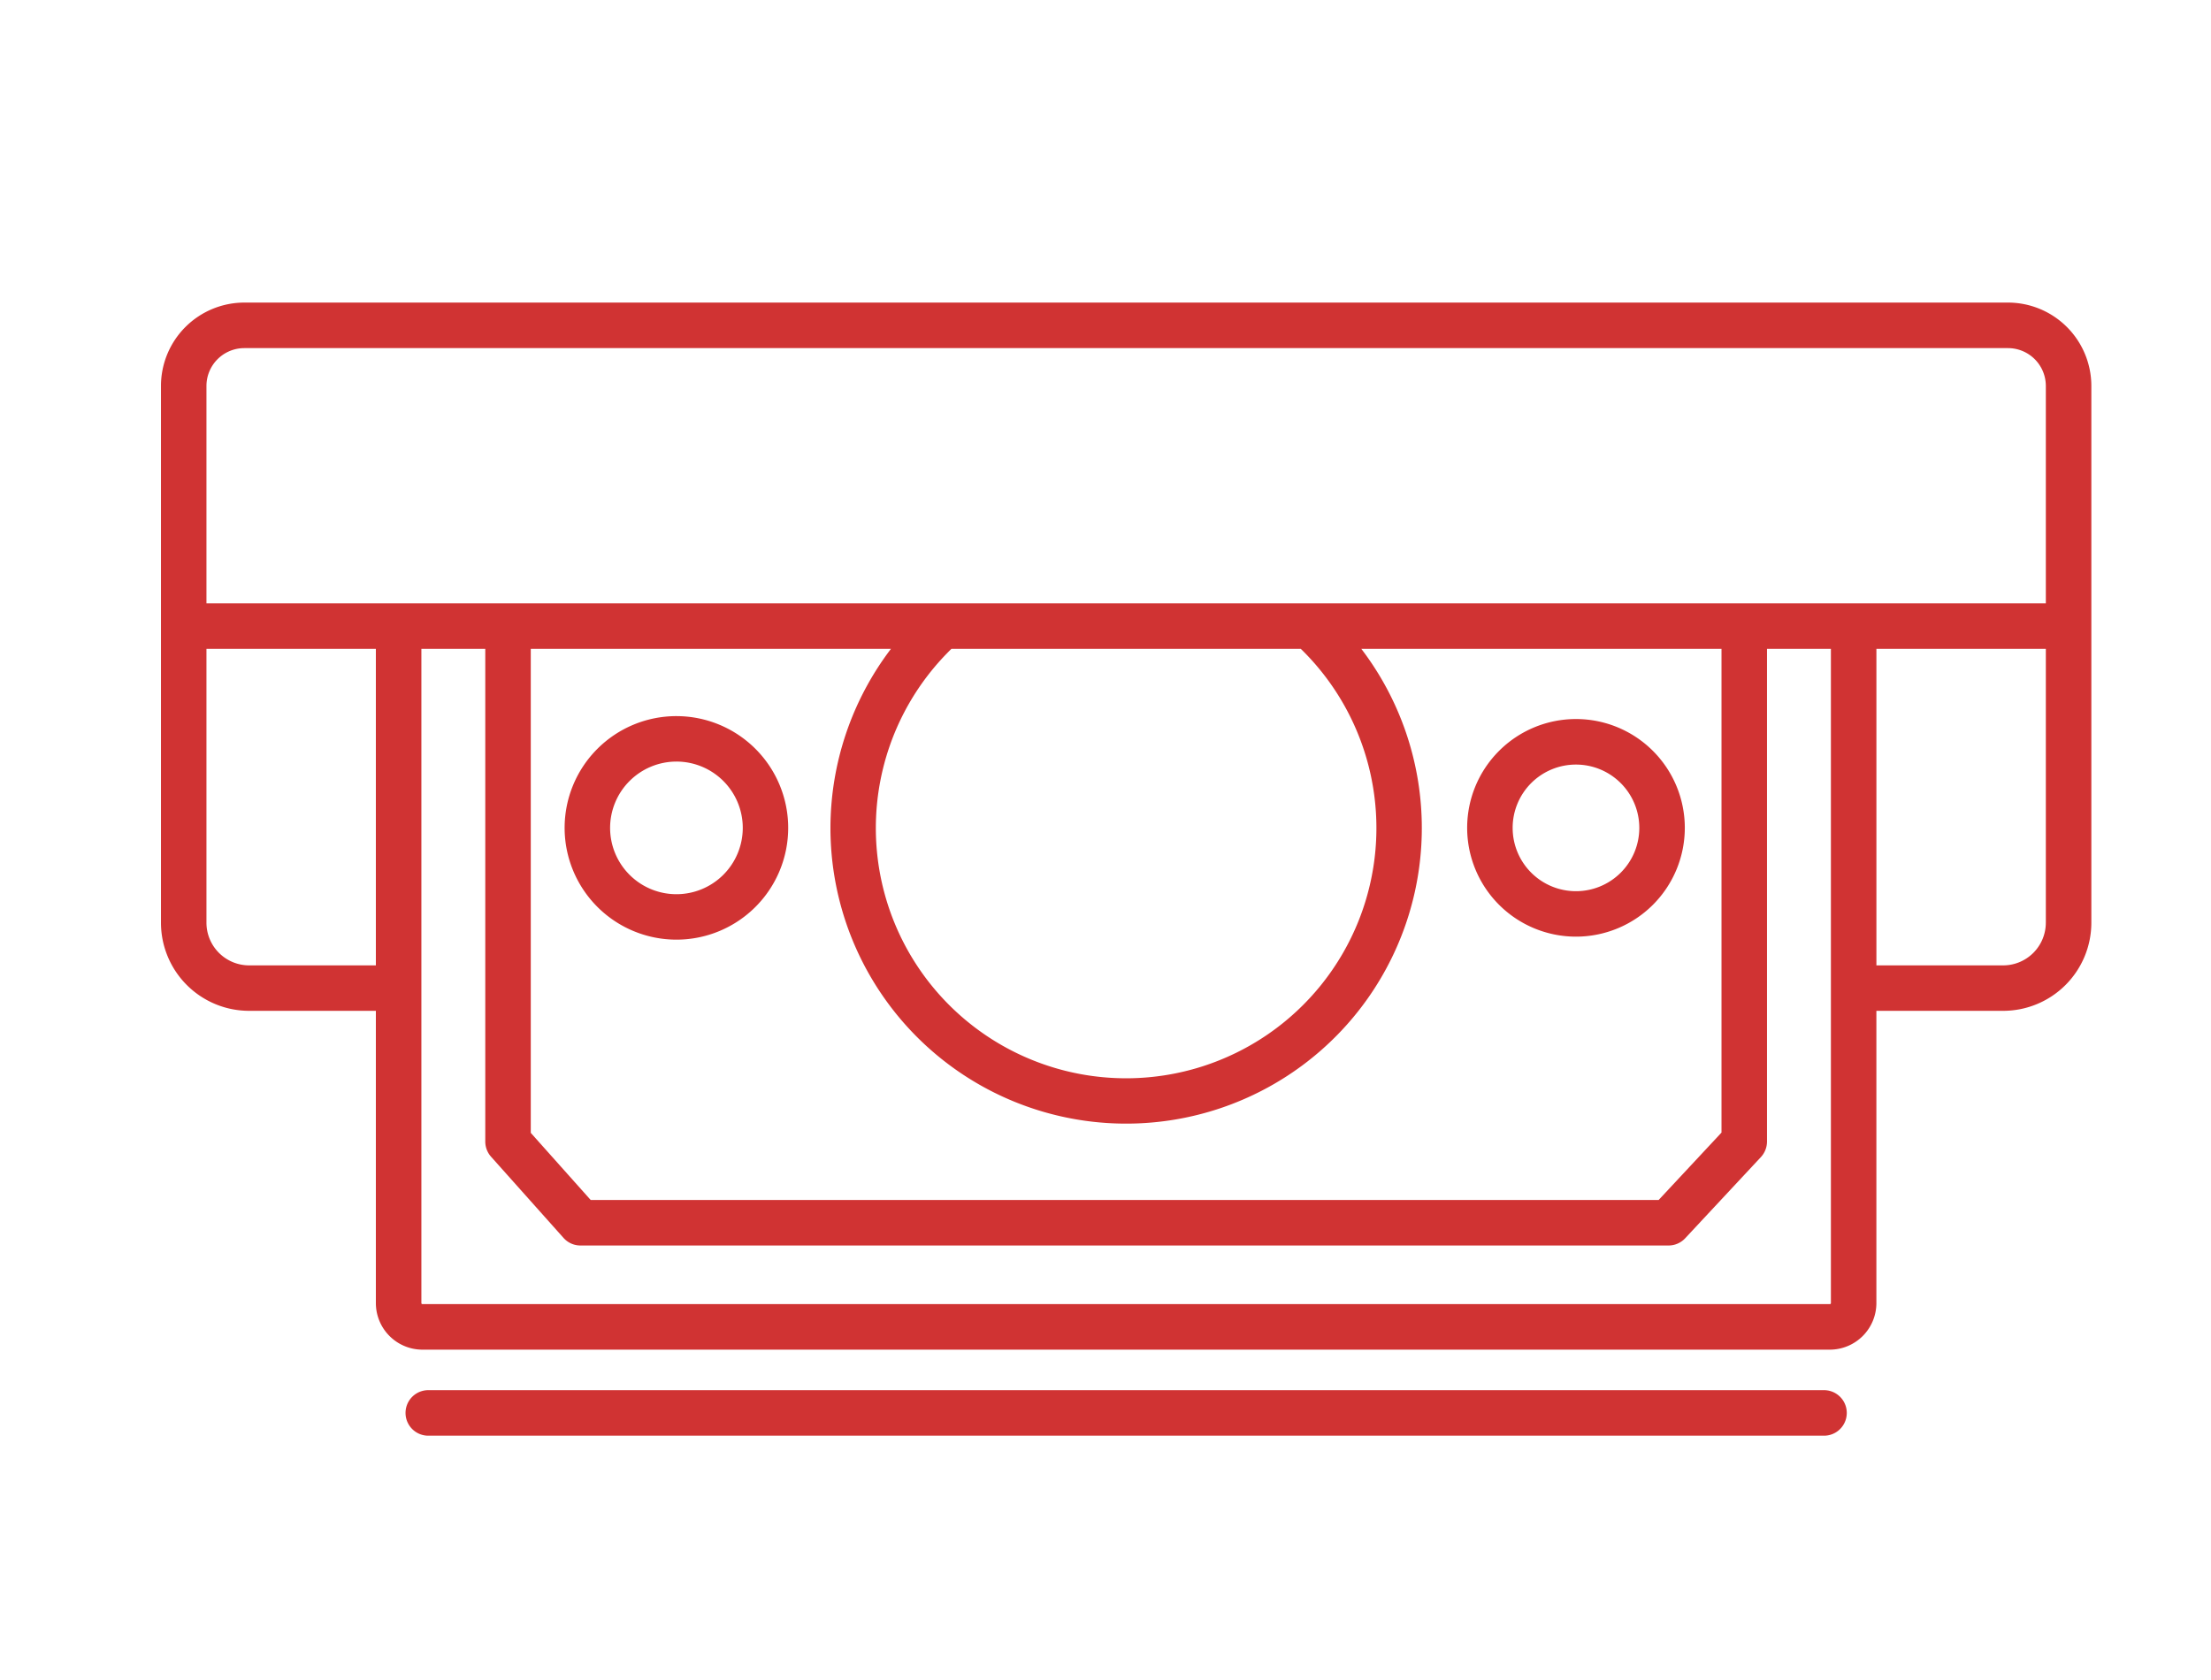 <svg id="admission_process_03.svg" xmlns="http://www.w3.org/2000/svg" width="250" height="190" viewBox="0 0 250 190">
  <defs>
    <style>
      .cls-1 {
        fill: #eb0000;
        fill-opacity: 0;
      }

      .cls-2 {
        fill: #d03333;
        fill-rule: evenodd;
      }
    </style>
  </defs>
  <rect id="bg_のコピー_2" data-name="bg のコピー 2" class="cls-1" width="250" height="190"/>
  <path id="cont" class="cls-2" d="M519.193,1296.93a12.305,12.305,0,1,0-12.3-12.3h0A12.309,12.309,0,0,0,519.193,1296.93Zm0-19.46a7.16,7.16,0,1,1-7.156,7.16,7.154,7.154,0,0,1,7.156-7.16h0Zm-101.716,19.8a12.64,12.64,0,1,0-12.635-12.64h0A12.651,12.651,0,0,0,417.477,1297.27Zm0-20.14a7.5,7.5,0,1,1-7.492,7.5h0A7.508,7.508,0,0,1,417.477,1277.13Zm129.763,71.09H389.429a2.575,2.575,0,0,0,0,5.15H547.242a2.575,2.575,0,0,0,0-5.15h0Zm20.81-123H368.62a9.434,9.434,0,0,0-9.419,9.43v60.7a9.971,9.971,0,0,0,9.968,9.97H383.5v33.06a5.27,5.27,0,0,0,5.255,5.26H547.909a5.271,5.271,0,0,0,5.256-5.26v-33.06H567.5a9.974,9.974,0,0,0,9.971-9.97v-60.7A9.435,9.435,0,0,0,568.05,1225.22ZM383.5,1300.18H369.169a4.829,4.829,0,0,1-4.825-4.83v-30.97H383.5v35.8Zm164.52,38.2a0.111,0.111,0,0,1-.112.11H388.758a0.113,0.113,0,0,1-.112-0.11v-74h7.225v55.72a2.572,2.572,0,0,0,.654,1.72l8.192,9.18a2.561,2.561,0,0,0,1.919.86h123.03a2.578,2.578,0,0,0,1.881-.82l8.56-9.18a2.6,2.6,0,0,0,.691-1.76v-55.72h7.225v74ZM434.9,1284.63a33.433,33.433,0,1,0,60.025-20.25h40.727v54.71l-7.106,7.62H407.787l-6.772-7.59v-54.74h40.728A33.521,33.521,0,0,0,434.9,1284.63Zm13.682-20.25h39.5a28.3,28.3,0,1,1-40,.5c0.164-.17.33-0.34,0.5-0.5h0Zm123.741,30.97a4.828,4.828,0,0,1-4.825,4.83H553.167v-35.8h19.158v30.97Zm0-36.12H364.344v-24.58a4.283,4.283,0,0,1,4.276-4.28H568.05a4.282,4.282,0,0,1,4.275,4.28v24.58Z" transform="translate(-341 -1191)"/>
</svg>
